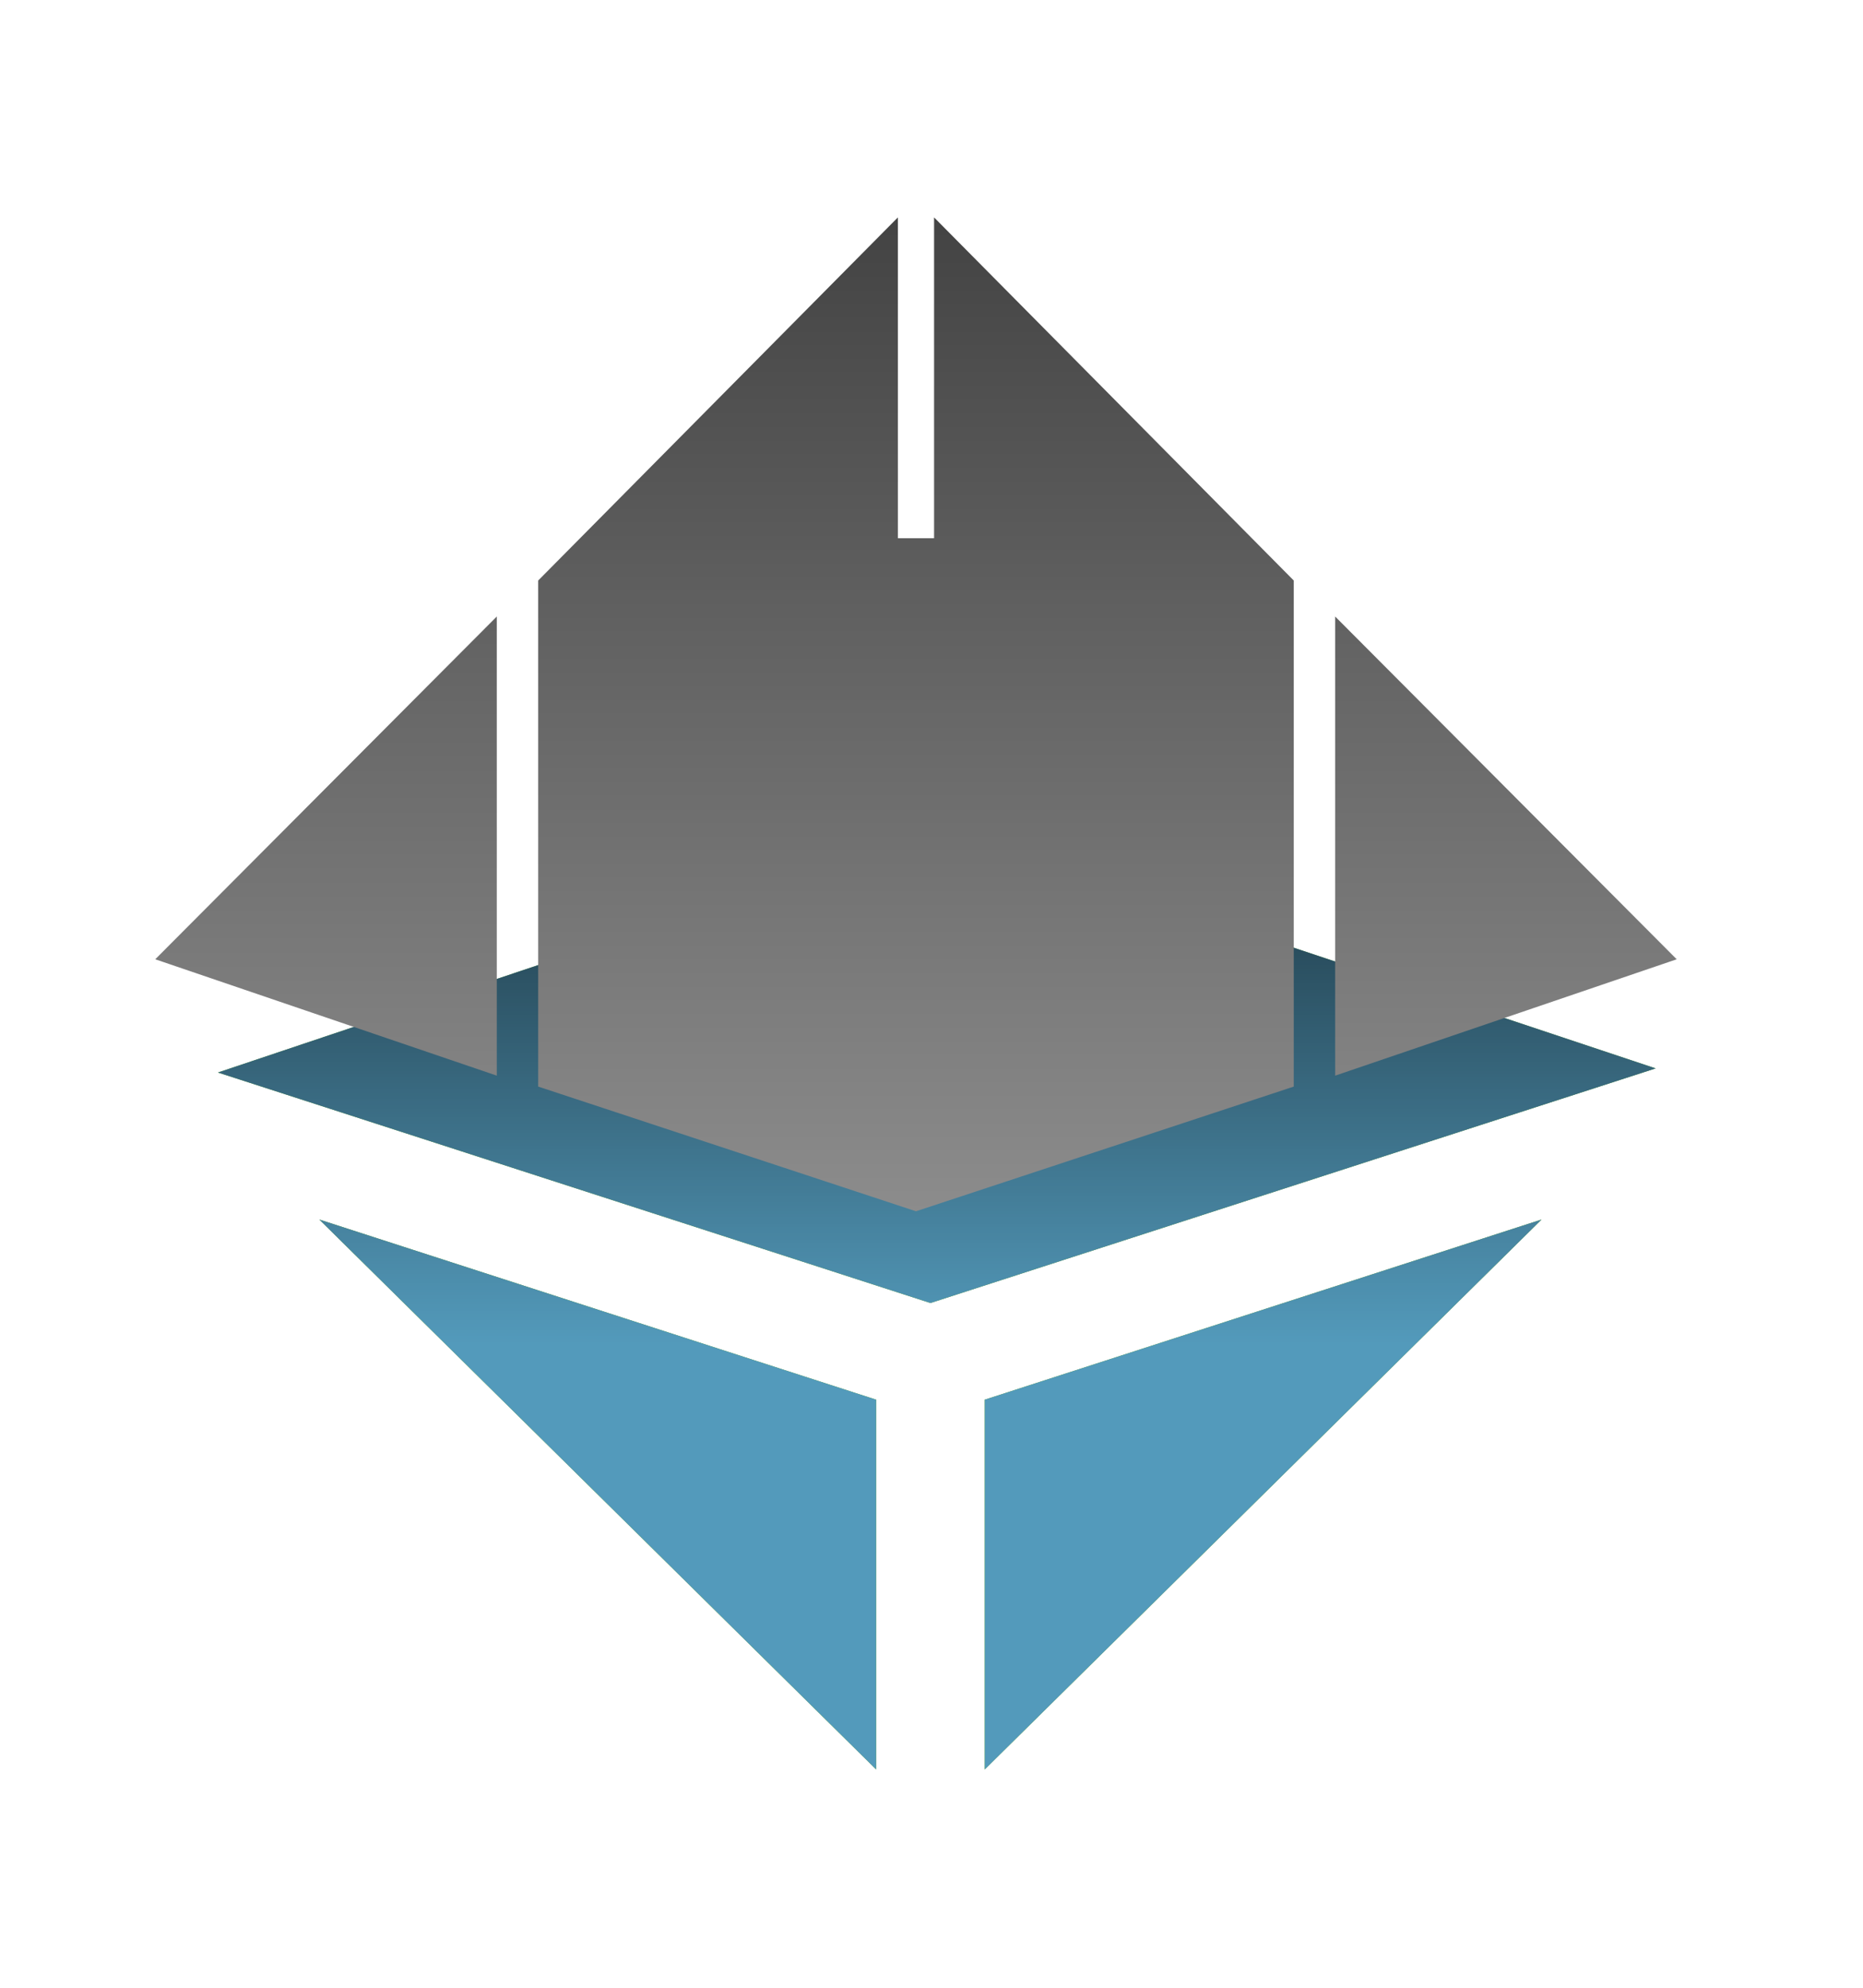 <svg width="60" height="64" viewBox="0 0 60 64" fill="none" xmlns="http://www.w3.org/2000/svg">
<path fill-rule="evenodd" clip-rule="evenodd" d="M53.32 34.399L30.297 26.725L7.022 34.532L29.966 41.953L53.32 34.399ZM10.286 39.267L28.216 45.066L28.216 56.969L10.286 39.267ZM31.716 45.066L31.716 56.969L49.645 39.267L31.716 45.066Z" fill="#82BB53"/>
<path fill-rule="evenodd" clip-rule="evenodd" d="M53.32 34.399L30.297 26.725L7.022 34.532L29.966 41.953L53.32 34.399ZM10.286 39.267L28.216 45.066L28.216 56.969L10.286 39.267ZM31.716 45.066L31.716 56.969L49.645 39.267L31.716 45.066Z" fill="#82BB53"/>
<path fill-rule="evenodd" clip-rule="evenodd" d="M53.32 34.399L30.297 26.725L7.022 34.532L29.966 41.953L53.32 34.399ZM10.286 39.267L28.216 45.066L28.216 56.969L10.286 39.267ZM31.716 45.066L31.716 56.969L49.645 39.267L31.716 45.066Z" fill="#539ABB"/>
<path fill-rule="evenodd" clip-rule="evenodd" d="M53.32 34.399L30.297 26.725L7.022 34.532L29.966 41.953L53.32 34.399ZM10.286 39.267L28.216 45.066L28.216 56.969L10.286 39.267ZM31.716 45.066L31.716 56.969L49.645 39.267L31.716 45.066Z" fill="url(#paint0_linear_388_132)" fill-opacity="0.8"/>
<path d="M16 19.85V34.633L5 30.886L16 19.85Z" fill="url(#paint1_linear_388_132)"/>
<path d="M43 19.85V34.633L54 30.886L43 19.85Z" fill="url(#paint2_linear_388_132)"/>
<path d="M30.083 7V17.33H28.917V7L17.333 18.691V34.985L29.5 39L41.667 34.985V18.691L30.083 7Z" fill="url(#paint3_linear_388_132)"/>
<defs>
<linearGradient id="paint0_linear_388_132" x1="30.317" y1="56.814" x2="30.317" y2="22.777" gradientUnits="userSpaceOnUse">
<stop offset="0.398" stop-opacity="0"/>
<stop offset="1"/>
</linearGradient>
<linearGradient id="paint1_linear_388_132" x1="48.5" y1="3.821" x2="48.5" y2="46.243" gradientUnits="userSpaceOnUse">
<stop stop-color="#3E3E3E"/>
<stop offset="1" stop-color="#9C9C9C"/>
</linearGradient>
<linearGradient id="paint2_linear_388_132" x1="48.5" y1="3.821" x2="48.5" y2="46.243" gradientUnits="userSpaceOnUse">
<stop stop-color="#3E3E3E"/>
<stop offset="1" stop-color="#9C9C9C"/>
</linearGradient>
<linearGradient id="paint3_linear_388_132" x1="29.5" y1="4.732" x2="29.5" y2="46.055" gradientUnits="userSpaceOnUse">
<stop stop-color="#3E3E3E"/>
<stop offset="1" stop-color="#9C9C9C"/>
</linearGradient>
</defs>
</svg>
